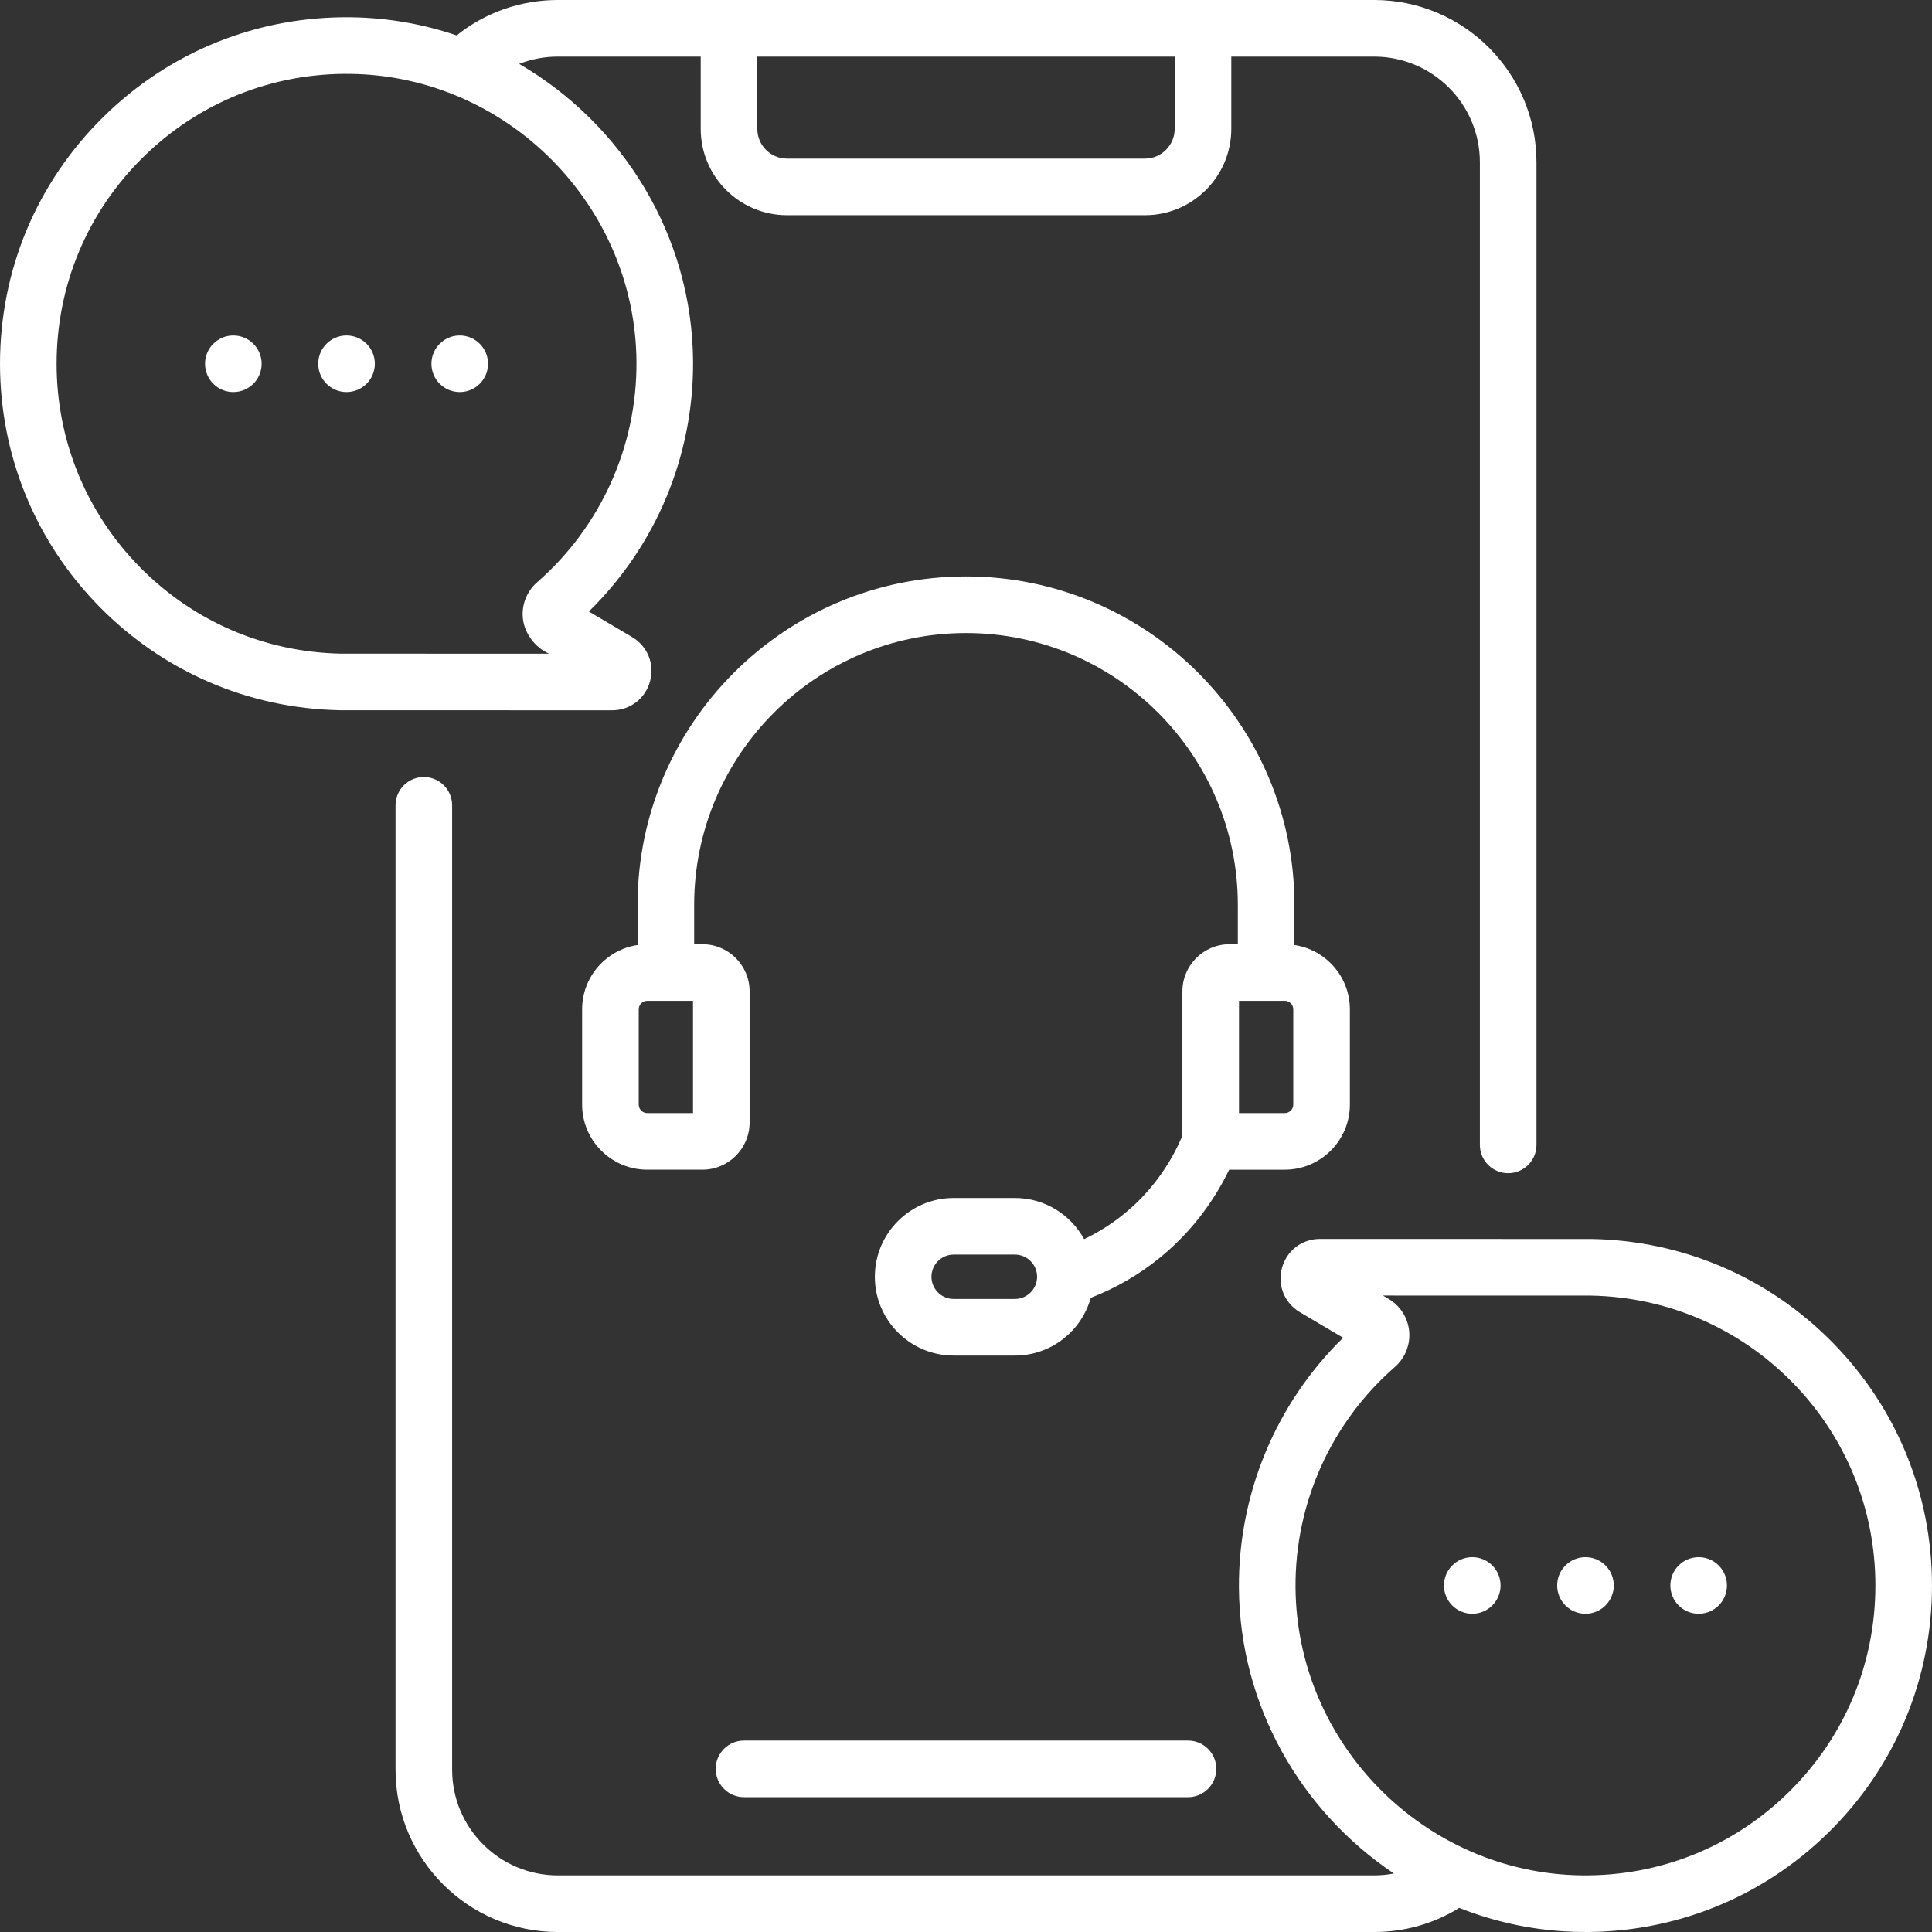<svg id="Capa_1" enable-background="new 0 0 512 512" height="300" viewBox="0 0 512 512" width="300" xmlns="http://www.w3.org/2000/svg" version="1.1" xmlns:xlink="http://www.w3.org/1999/xlink" xmlns:svgjs="http://svgjs.dev/svgjs"><rect x="0" y="0" width="512" height="512" fill="#333333" stroke="none"/><g width="100%" height="100%" transform="matrix(1,0,0,1,0,0)"><g><path d="m121.836 88.904c-4.142 0-7.5 3.358-7.5 7.5s3.358 7.5 7.5 7.5 7.5-3.358 7.5-7.5c0-4.143-3.358-7.5-7.5-7.5zm-30 0c-4.142 0-7.5 3.358-7.5 7.5s3.358 7.5 7.5 7.5 7.5-3.358 7.5-7.5c0-4.143-3.358-7.5-7.5-7.5zm70.364 99.335c4.762 0 8.806-3.086 10.063-7.679 1.257-4.594-.651-9.309-4.75-11.735l-11.458-6.778c17.768-17.385 27.773-41.237 27.616-66.234-.212-33.482-18.785-63.01-46.085-78.884 3.216-1.262 6.671-1.929 10.234-1.929h37.875v19.146c0 12.619 10.267 22.886 22.886 22.886h94.839c12.62 0 22.886-10.267 22.886-22.886v-19.146h37.875c15.439 0 28 12.565 28 28.01v260.4c0 4.142 3.358 7.5 7.5 7.5s7.5-3.358 7.5-7.5v-260.4c0-23.716-19.29-43.01-43-43.01h-216.361c-9.872 0-19.221 3.308-26.805 9.385-8.777-2.981-18.13-4.666-27.829-4.806-24.791-.364-48.169 9.026-65.816 26.42-17.65 17.397-27.37 40.626-27.37 65.406 0 24.228 9.351 47.085 26.33 64.362 16.957 17.254 39.604 27.003 63.77 27.453.045.001.091.001.137.001l71.961.018zm38.494-173.239h110.611v19.146c0 4.348-3.538 7.886-7.886 7.886h-94.839c-4.349 0-7.886-3.538-7.886-7.886zm-62.142 148.75c.367 4.002 3.197 7.84 6.955 9.485l-55.196-.014c-20.19-.393-39.11-8.548-53.282-22.968-14.206-14.455-22.029-33.578-22.029-53.848 0-20.732 8.133-40.167 22.899-54.723 14.764-14.554 34.315-22.408 55.071-22.105 41.479.597 75.438 34.839 75.701 76.331.142 22.386-9.459 43.674-26.339 58.406-2.694 2.35-4.107 5.878-3.78 9.436zm-76.716-74.846c-4.142 0-7.5 3.358-7.5 7.5s3.358 7.5 7.5 7.5 7.5-3.358 7.5-7.5c0-4.143-3.358-7.5-7.5-7.5zm388.328 323.761c-4.142 0-7.5 3.358-7.5 7.5s3.358 7.5 7.5 7.5 7.5-3.358 7.5-7.5-3.358-7.5-7.5-7.5zm35.506-56.863c-16.957-17.254-39.604-27.003-63.77-27.453-.045-.001-.091-.001-.137-.001l-71.961-.018c-.001 0-.001 0-.002 0-4.762 0-8.806 3.086-10.063 7.679s.651 9.309 4.75 11.734l11.458 6.779c-17.768 17.385-27.773 41.237-27.616 66.234.199 31.387 16.534 59.297 41.066 75.744-1.703.319-3.443.499-5.215.499h-216.36c-15.439 0-28-12.565-28-28.01v-255.568c0-4.142-3.358-7.5-7.5-7.5s-7.5 3.358-7.5 7.5v255.569c0 23.716 19.29 43.01 43 43.01h216.36c8.076 0 15.781-2.201 22.536-6.386 9.988 3.96 20.808 6.214 32.098 6.376 24.707.355 48.188-9.043 65.816-26.42 17.65-17.398 27.37-40.626 27.37-65.406 0-24.227-9.351-47.085-26.33-64.362zm-11.57 119.085c-14.764 14.553-34.309 22.396-55.07 22.105-41.479-.597-75.438-34.839-75.701-76.331-.142-22.386 9.459-43.674 26.339-58.406 2.694-2.351 4.107-5.879 3.78-9.437-.327-3.556-2.357-6.765-5.432-8.583l-1.523-.901 55.196.014c20.19.393 39.11 8.548 53.282 22.968 14.206 14.455 22.029 33.578 22.029 53.848 0 20.732-8.133 40.167-22.9 54.723zm-53.936-62.222c-4.142 0-7.5 3.358-7.5 7.5s3.358 7.5 7.5 7.5 7.5-3.358 7.5-7.5-3.358-7.5-7.5-7.5zm-79.682-102.686c9.511 0 17.249-7.738 17.249-17.249v-25.253c0-8.64-6.392-15.796-14.692-17.038v-10.64c0-47.993-39.045-87.039-87.039-87.039s-87.039 39.045-87.039 87.039v10.64c-8.3 1.242-14.692 8.398-14.692 17.038v25.253c0 9.511 7.738 17.249 17.249 17.249h14.635c6.893 0 12.5-5.607 12.5-12.5v-34.751c0-6.893-5.607-12.5-12.5-12.5h-2.192v-10.429c0-39.722 32.316-72.039 72.039-72.039s72.039 32.316 72.039 72.039v10.429h-2.192c-6.893 0-12.5 5.607-12.5 12.5v38.277c-2.474 5.844-7.035 13.743-15.18 20.462-3.338 2.754-6.975 5.068-10.868 6.923-3.544-6.493-10.436-10.909-18.34-10.909h-16.235c-11.514 0-20.88 9.367-20.88 20.88s9.367 20.88 20.88 20.88h16.235c9.581 0 17.655-6.494 20.102-15.306 6.781-2.629 13.044-6.271 18.651-10.896 9.049-7.465 14.64-16.043 18.03-23.059h14.74zm-156.829-15h-12.135c-1.24 0-2.249-1.009-2.249-2.249v-25.253c0-1.24 1.009-2.249 2.249-2.249h12.135zm144.694-29.752h12.135c1.24 0 2.249 1.009 2.249 2.249v25.253c0 1.24-1.009 2.249-2.249 2.249h-12.135zm-59.388 79.013h-16.235c-3.243 0-5.88-2.638-5.88-5.88 0-3.243 2.638-5.88 5.88-5.88h16.235c3.235 0 5.867 2.625 5.879 5.857v.043c-.01 3.233-2.642 5.86-5.879 5.86zm121.205 68.425c-4.142 0-7.5 3.358-7.5 7.5s3.358 7.5 7.5 7.5 7.5-3.358 7.5-7.5-3.358-7.5-7.5-7.5zm-192.997 48.604c-4.142 0-7.5 3.358-7.5 7.5s3.358 7.5 7.5 7.5h117.665c4.142 0 7.5-3.358 7.5-7.5s-3.358-7.5-7.5-7.5z" fill="#ffffff" fill-opacity="1" data-original-color="#000000ff" stroke="none" stroke-opacity="1"/></g></g></svg>